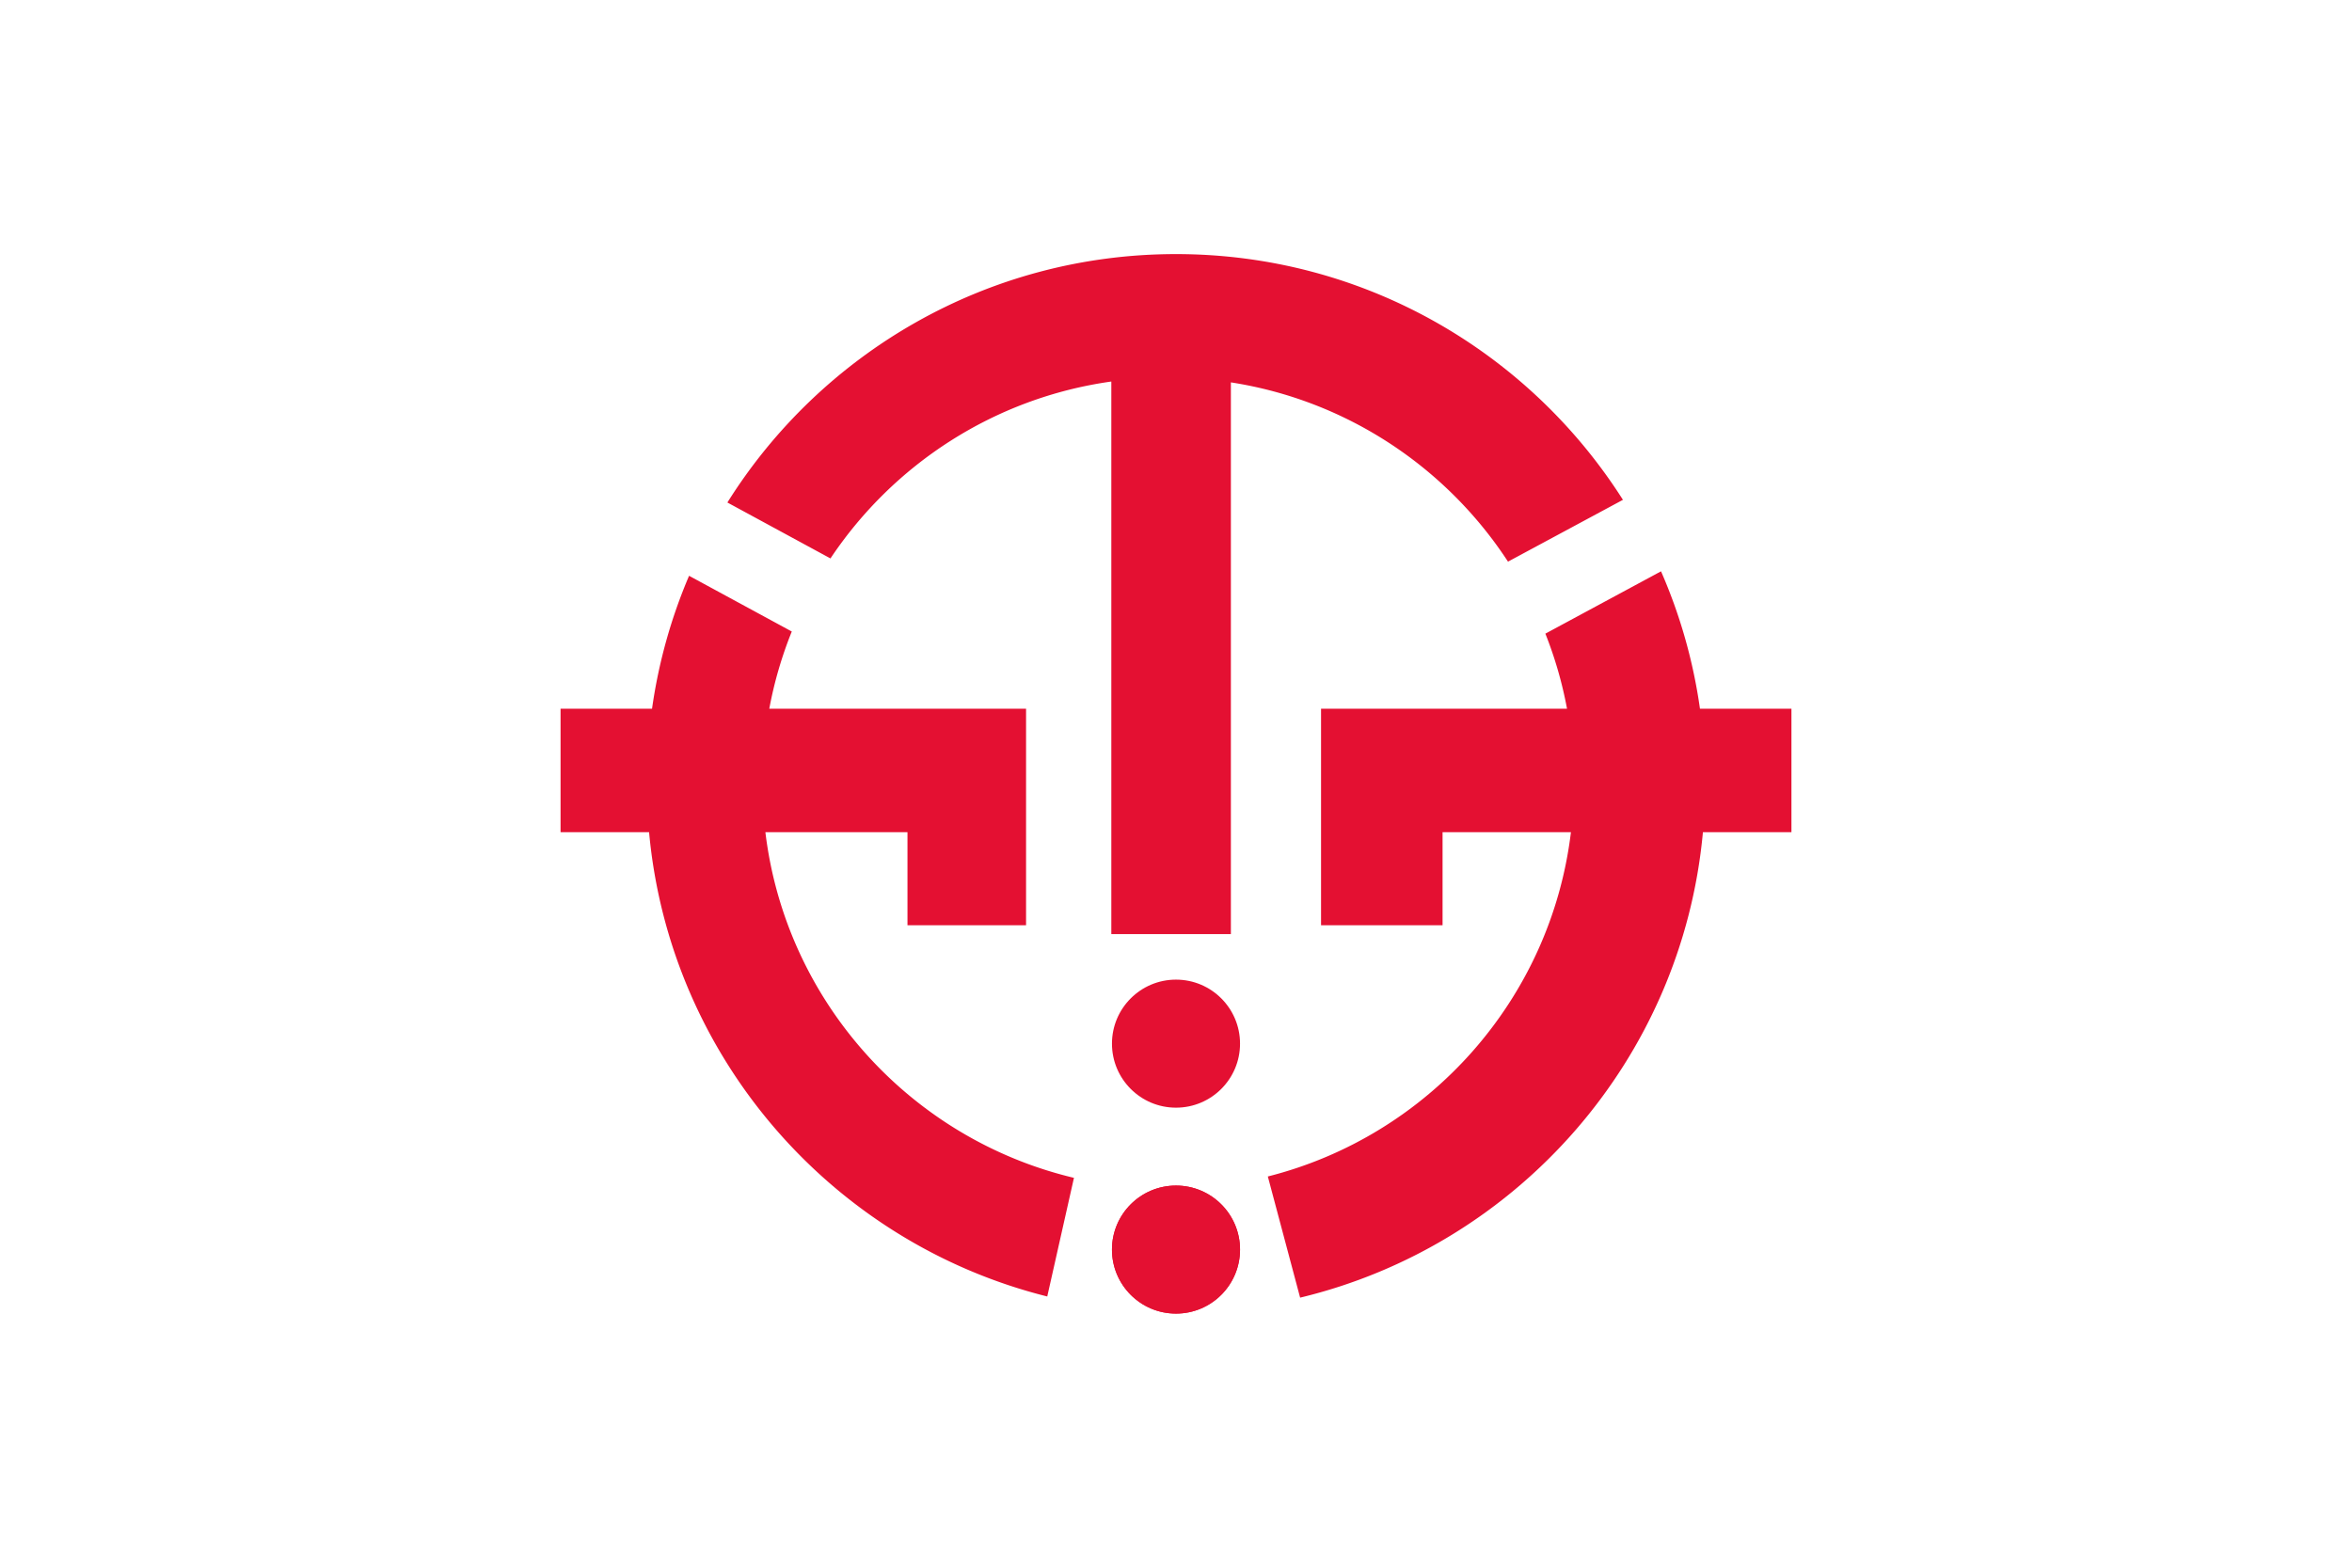 <svg xmlns="http://www.w3.org/2000/svg" width="600" height="400"><path fill="#fff" d="M0 0h600v400H0z"/><g fill="#e41032"><circle cx="300" cy="318.833" r="16.335"/><circle cx="300" cy="318.833" r="16.335"/><circle cx="300" cy="266.29" r="16.335"/><path d="M283.5 97.349v140.983H314V97.564c29.57 4.589 54.991 21.702 70.695 45.741l29.32-15.772c-23.945-37.69-66.056-62.7-114.015-62.7-48.248 0-90.573 25.316-114.441 63.384l26.295 14.269c16.012-24.007 41.777-40.949 71.646-45.137zm-88.247 114.983H231.5v23.75h30.25v-55.25h-65.503a102.76 102.76 0 0 1 5.74-19.699l-26.202-14.218a134.08 134.08 0 0 0-9.448 33.917H143v31.5h22.581c5.292 57.635 46.807 104.777 101.576 118.469l6.812-30.271c-41.627-9.901-73.508-44.944-78.716-88.198zm238.41-31.499c-1.732-12.297-5.121-24.062-9.934-35.061l-29.501 15.905a102.72 102.72 0 0 1 5.523 19.156H337v55.25h31v-23.75h32.746c-5.148 42.768-36.379 77.504-77.321 87.848l8.24 30.916c55.353-13.307 97.424-60.717 102.754-118.764H457v-31.5h-23.337z"/></g></svg>